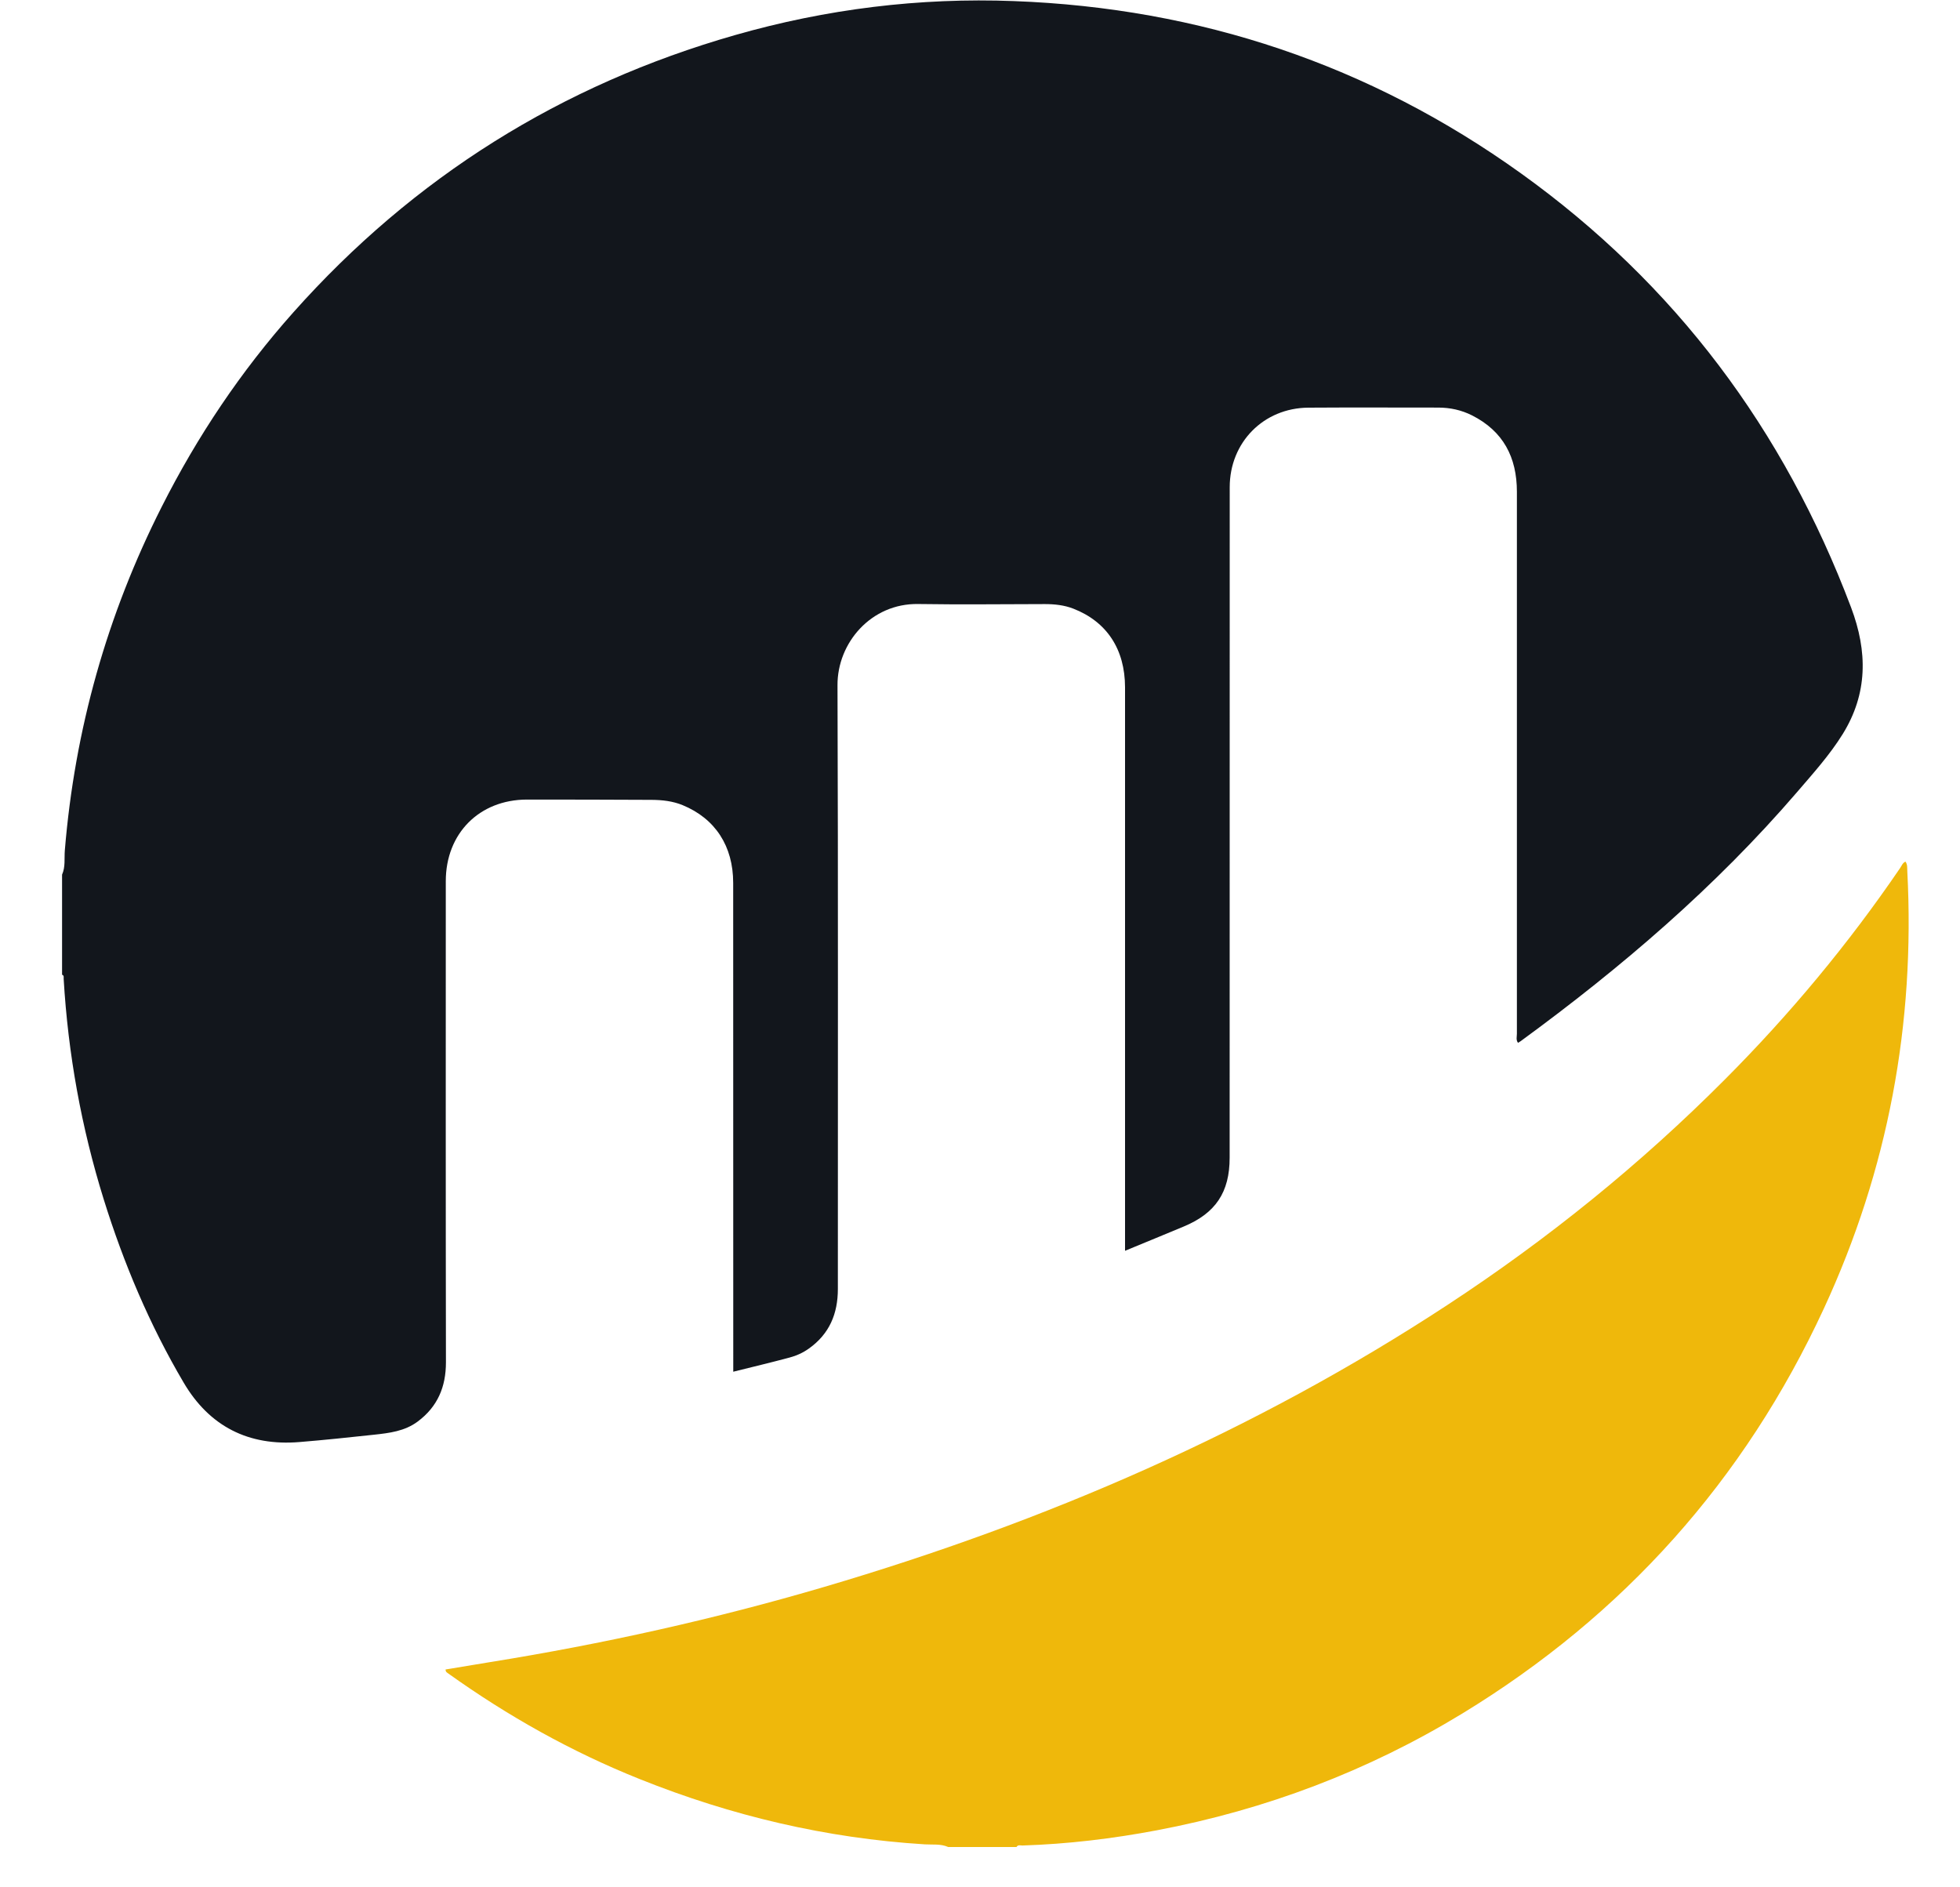 <svg width="27" height="26" viewBox="0 0 27 26" fill="none" xmlns="http://www.w3.org/2000/svg">
<path fill-rule="evenodd" clip-rule="evenodd" d="M0.855 12.049C0.903 11.942 0.884 11.826 0.893 11.715C1.03 10.05 1.474 8.472 2.228 6.981C2.718 6.011 3.318 5.115 4.041 4.303C5.7 2.439 7.732 1.168 10.127 0.483C11.382 0.124 12.665 -0.035 13.968 0.015C16.529 0.111 18.866 0.891 20.953 2.389C23.078 3.914 24.576 5.921 25.499 8.367C25.729 8.976 25.73 9.555 25.384 10.113C25.204 10.403 24.974 10.657 24.753 10.915C23.631 12.219 22.335 13.329 20.951 14.341C20.939 14.35 20.926 14.357 20.911 14.366C20.881 14.325 20.896 14.282 20.896 14.242C20.895 11.753 20.895 9.264 20.896 6.775C20.896 6.301 20.709 5.94 20.277 5.722C20.132 5.649 19.976 5.615 19.813 5.615C19.217 5.615 18.62 5.612 18.024 5.616C17.407 5.62 16.94 6.094 16.94 6.712C16.939 9.791 16.939 12.87 16.939 15.949C16.939 16.424 16.746 16.714 16.306 16.897C16.043 17.007 15.779 17.115 15.498 17.231C15.498 17.172 15.498 17.129 15.498 17.085C15.498 14.546 15.498 12.007 15.498 9.468C15.497 8.945 15.248 8.565 14.786 8.385C14.66 8.336 14.527 8.322 14.393 8.322C13.811 8.323 13.23 8.33 12.649 8.321C12 8.31 11.534 8.857 11.537 9.44C11.547 12.212 11.541 14.985 11.542 17.757C11.542 18.098 11.426 18.376 11.144 18.577C11.062 18.636 10.971 18.677 10.876 18.702C10.622 18.77 10.367 18.831 10.101 18.897C10.101 18.851 10.101 18.81 10.101 18.769C10.101 16.567 10.101 14.365 10.1 12.163C10.1 11.656 9.853 11.277 9.404 11.092C9.268 11.036 9.123 11.02 8.978 11.019C8.404 11.017 7.83 11.014 7.257 11.015C6.602 11.017 6.141 11.482 6.141 12.139C6.141 14.349 6.139 16.558 6.143 18.768C6.143 19.107 6.028 19.378 5.756 19.582C5.576 19.717 5.363 19.742 5.151 19.765C4.809 19.802 4.467 19.838 4.124 19.866C3.425 19.923 2.886 19.652 2.53 19.047C2.061 18.251 1.704 17.405 1.429 16.523C1.121 15.533 0.938 14.52 0.877 13.485C0.876 13.464 0.885 13.438 0.855 13.428C0.855 12.968 0.855 12.508 0.855 12.049Z" fill="#12161C"/>
<path fill-rule="evenodd" clip-rule="evenodd" d="M13.062 25.445C12.958 25.398 12.846 25.415 12.739 25.408C11.381 25.324 10.075 25.015 8.815 24.51C7.874 24.134 6.996 23.641 6.172 23.052C6.158 23.041 6.138 23.034 6.138 22.999C6.338 22.966 6.54 22.932 6.742 22.899C8.304 22.648 9.845 22.306 11.363 21.859C14.403 20.963 17.285 19.718 19.941 17.976C21.321 17.071 22.598 16.039 23.763 14.869C24.656 13.973 25.463 13.004 26.176 11.957C26.197 11.926 26.209 11.887 26.249 11.87C26.278 11.911 26.272 11.957 26.274 12.001C26.384 14.104 26.009 16.115 25.125 18.026C24.031 20.391 22.366 22.252 20.142 23.607C18.841 24.399 17.436 24.93 15.939 25.214C15.326 25.33 14.709 25.404 14.085 25.424C14.057 25.424 14.023 25.41 14.002 25.445C13.689 25.445 13.375 25.445 13.062 25.445Z" fill="#EFB80B"/>
</svg>
